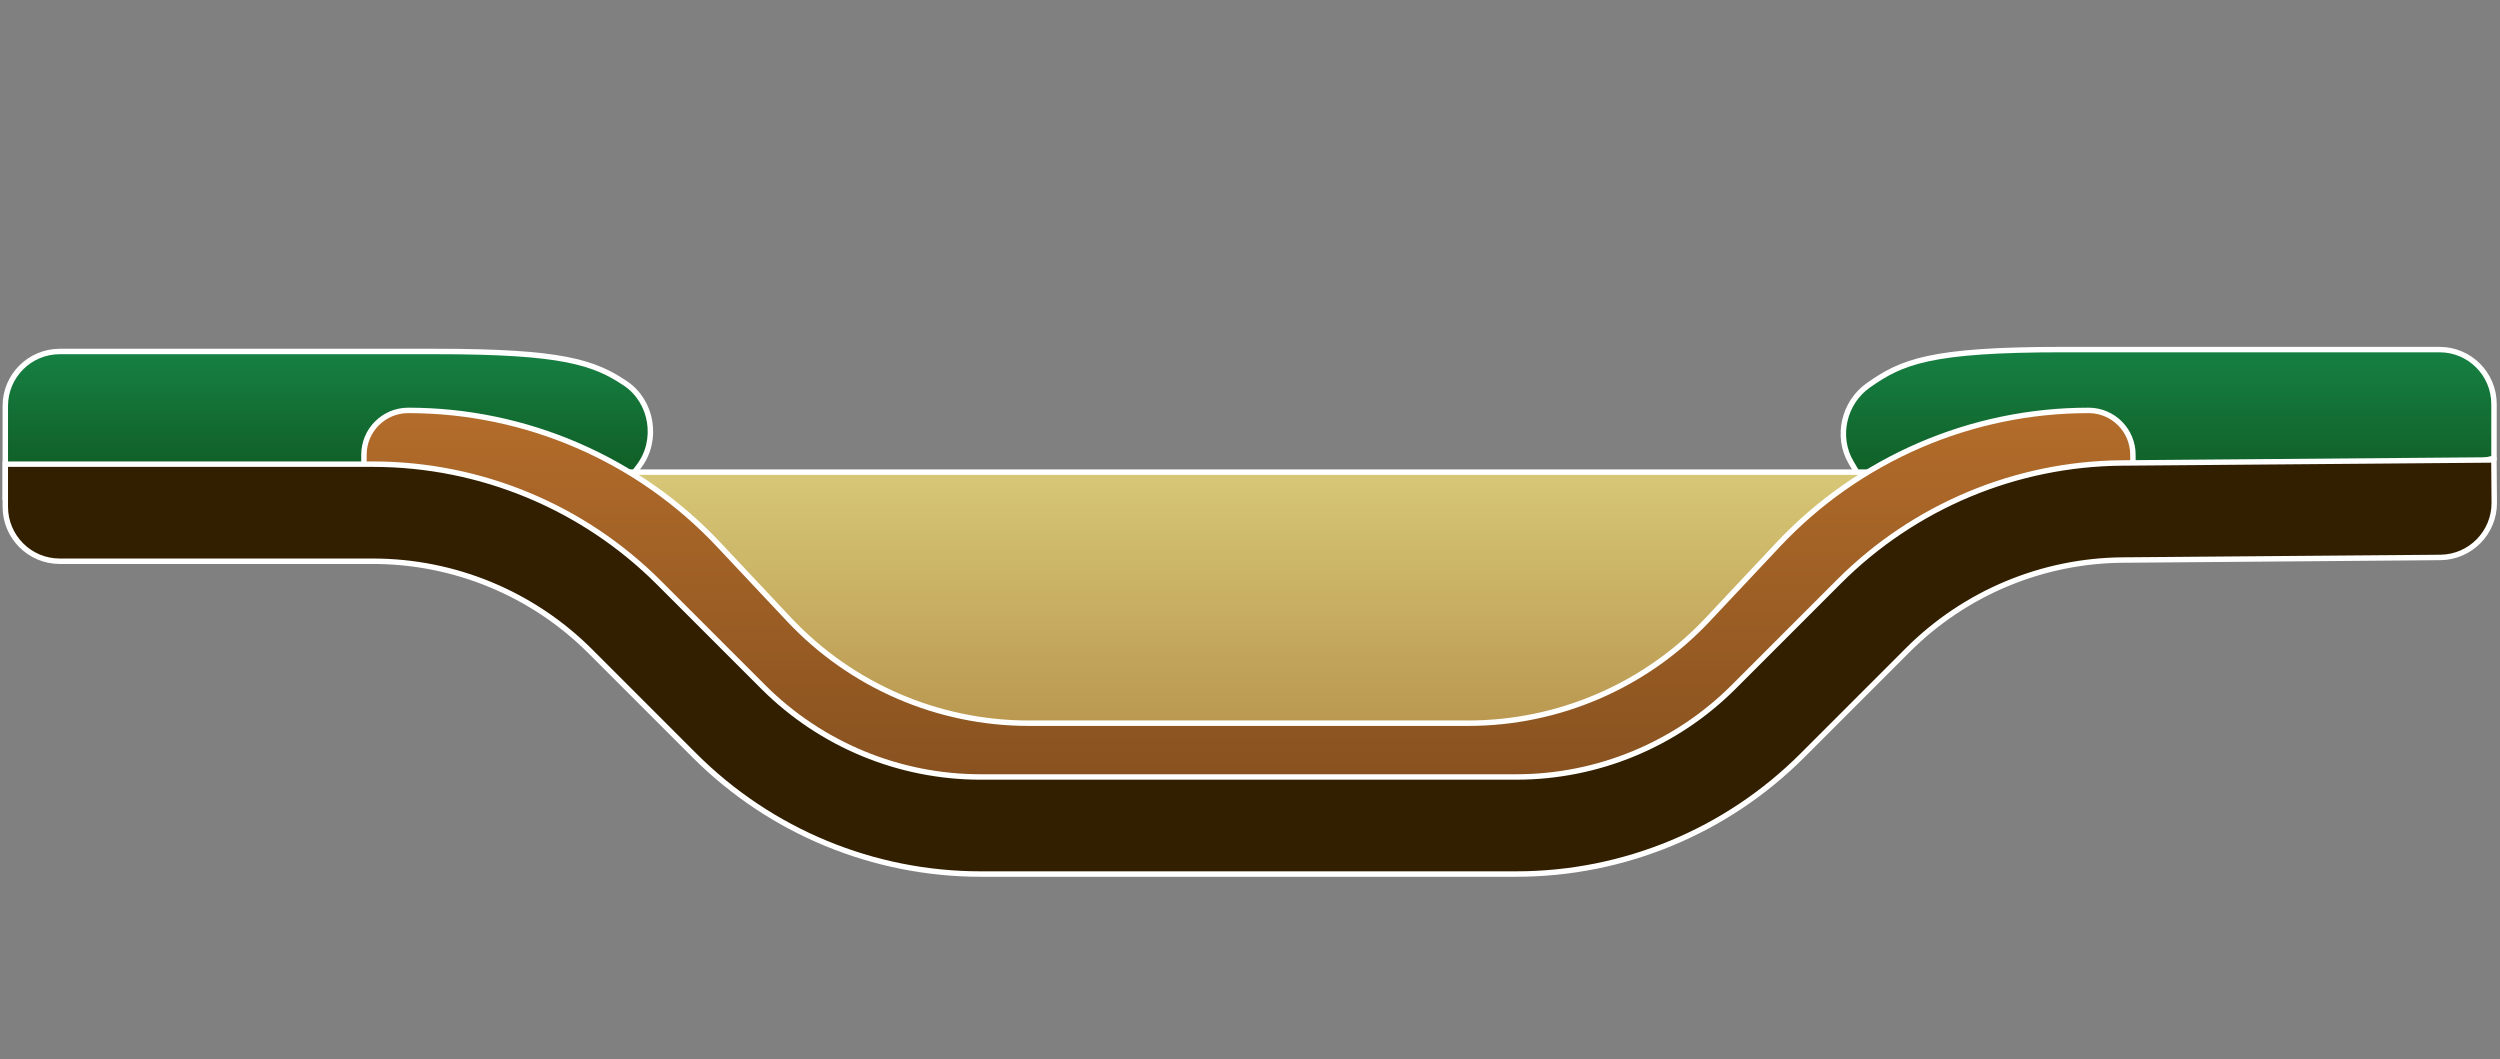 <?xml version="1.0" encoding="UTF-8"?>
<svg xmlns="http://www.w3.org/2000/svg" width="472" height="200" viewBox="0 0 472 200" fill="none">
  <rect x="0" y="0" width="472" height="200" fill="#808080" stroke="none"/>
  <path d="M11.285 66.361C5.605 66.361 1 70.966 1 76.646V94L82.466 104.256C89.876 104.256 97.148 106.755 103.502 110.568L120.619 88.049C124.345 83.146 123.18 75.8 118.062 72.375C112.146 68.416 106.145 66.361 82.466 66.361H11.285Z" fill="url(#paint0_linear_5116_11946)" stroke="white" stroke-width="1.028"></path>
  <path d="M460.582 66C466.263 66 470.867 70.605 470.867 76.285V86.5L389.401 106.324C381.991 106.324 371.728 110.355 365.374 114.167L349.501 87.346C346.605 82.452 348.11 75.989 352.767 72.726C359.081 68.302 364.34 66 389.401 66H460.582Z" fill="url(#paint1_linear_5116_11946)"></path>
  <path d="M460.582 66C466.263 66 470.867 70.605 470.867 76.285V86.5L389.401 106.324C381.991 106.324 371.728 110.355 365.374 114.167L349.501 87.346C346.605 82.452 348.11 75.989 352.767 72.726C359.081 68.302 364.34 66 389.401 66H460.582Z" fill="url(#paint2_linear_5116_11946)"></path>
  <path d="M460.582 66C466.263 66 470.867 70.605 470.867 76.285V86.5L389.401 106.324C381.991 106.324 371.728 110.355 365.374 114.167L349.501 87.346C346.605 82.452 348.11 75.989 352.767 72.726C359.081 68.302 364.34 66 389.401 66H460.582Z" stroke="white" stroke-width="1.028"></path>
  <path d="M358.32 89.142L313.365 143.085L152.976 134.964L117.116 89.142H358.32Z" fill="url(#paint3_linear_5116_11946)" stroke="white" stroke-width="1.028"></path>
  <path d="M394.322 77.483C372.12 77.483 350.905 86.66 335.701 102.84L322.431 116.962C310.692 129.455 294.311 136.541 277.167 136.541H194.238C177.095 136.541 160.714 129.455 148.974 116.962L135.705 102.84C120.501 86.66 99.286 77.483 77.083 77.483C72.46 77.483 68.712 81.231 68.712 85.855V95.811H77.083C94.227 95.812 110.608 102.897 122.347 115.391L135.617 129.512C150.821 145.692 172.036 154.869 194.238 154.869H277.167C299.37 154.869 320.585 145.692 335.789 129.512L349.058 115.391C360.798 102.897 377.179 95.812 394.322 95.811H397.701C400.459 95.811 402.694 93.576 402.694 90.819V85.855C402.694 81.231 398.946 77.483 394.322 77.483Z" fill="url(#paint4_linear_5116_11946)" stroke="white" stroke-width="1.028"></path>
  <path d="M400.606 87.41C380.568 87.573 361.398 95.606 347.229 109.775L327.311 129.693C316.427 140.577 301.664 146.692 286.271 146.692H185.136C169.743 146.692 154.98 140.577 144.096 129.693L124.405 110.002C110.084 95.68 90.659 87.634 70.405 87.634H1V95.678C1 101.358 5.605 105.963 11.285 105.963H70.405C85.798 105.963 100.561 112.077 111.445 122.962L131.136 142.653C145.458 156.974 164.882 165.02 185.136 165.02H286.271C306.525 165.02 325.95 156.974 340.271 142.653L360.189 122.735C370.957 111.966 385.527 105.862 400.755 105.737L460.715 105.248C466.395 105.201 470.962 100.559 470.915 94.879L470.849 86.836L400.606 87.41Z" fill="#311F00" stroke="white" stroke-width="1.028"></path>
  <defs>
    <linearGradient id="paint0_linear_5116_11946" x1="64.3" y1="54.318" x2="64.3" y2="118.749" gradientUnits="userSpaceOnUse">
      <stop offset="0.2" stop-color="#167F42"></stop>
      <stop offset="1" stop-color="#083200"></stop>
    </linearGradient>
    <linearGradient id="paint1_linear_5116_11946" x1="344.266" y1="92.333" x2="470.867" y2="92.333" gradientUnits="userSpaceOnUse">
      <stop stop-color="#083200"></stop>
      <stop offset="1" stop-color="#199800"></stop>
    </linearGradient>
    <linearGradient id="paint2_linear_5116_11946" x1="407.567" y1="52.878" x2="407.567" y2="123.082" gradientUnits="userSpaceOnUse">
      <stop offset="0.2" stop-color="#167F42"></stop>
      <stop offset="1" stop-color="#083200"></stop>
    </linearGradient>
    <linearGradient id="paint3_linear_5116_11946" x1="237.739" y1="88.627" x2="237.739" y2="174.507" gradientUnits="userSpaceOnUse">
      <stop stop-color="#D7C877"></stop>
      <stop offset="1" stop-color="#A37231"></stop>
    </linearGradient>
    <linearGradient id="paint4_linear_5116_11946" x1="235.703" y1="77.483" x2="235.703" y2="241.252" gradientUnits="userSpaceOnUse">
      <stop stop-color="#B36C2A"></stop>
      <stop offset="1" stop-color="#4D2E12"></stop>
    </linearGradient>
  </defs>
</svg>
